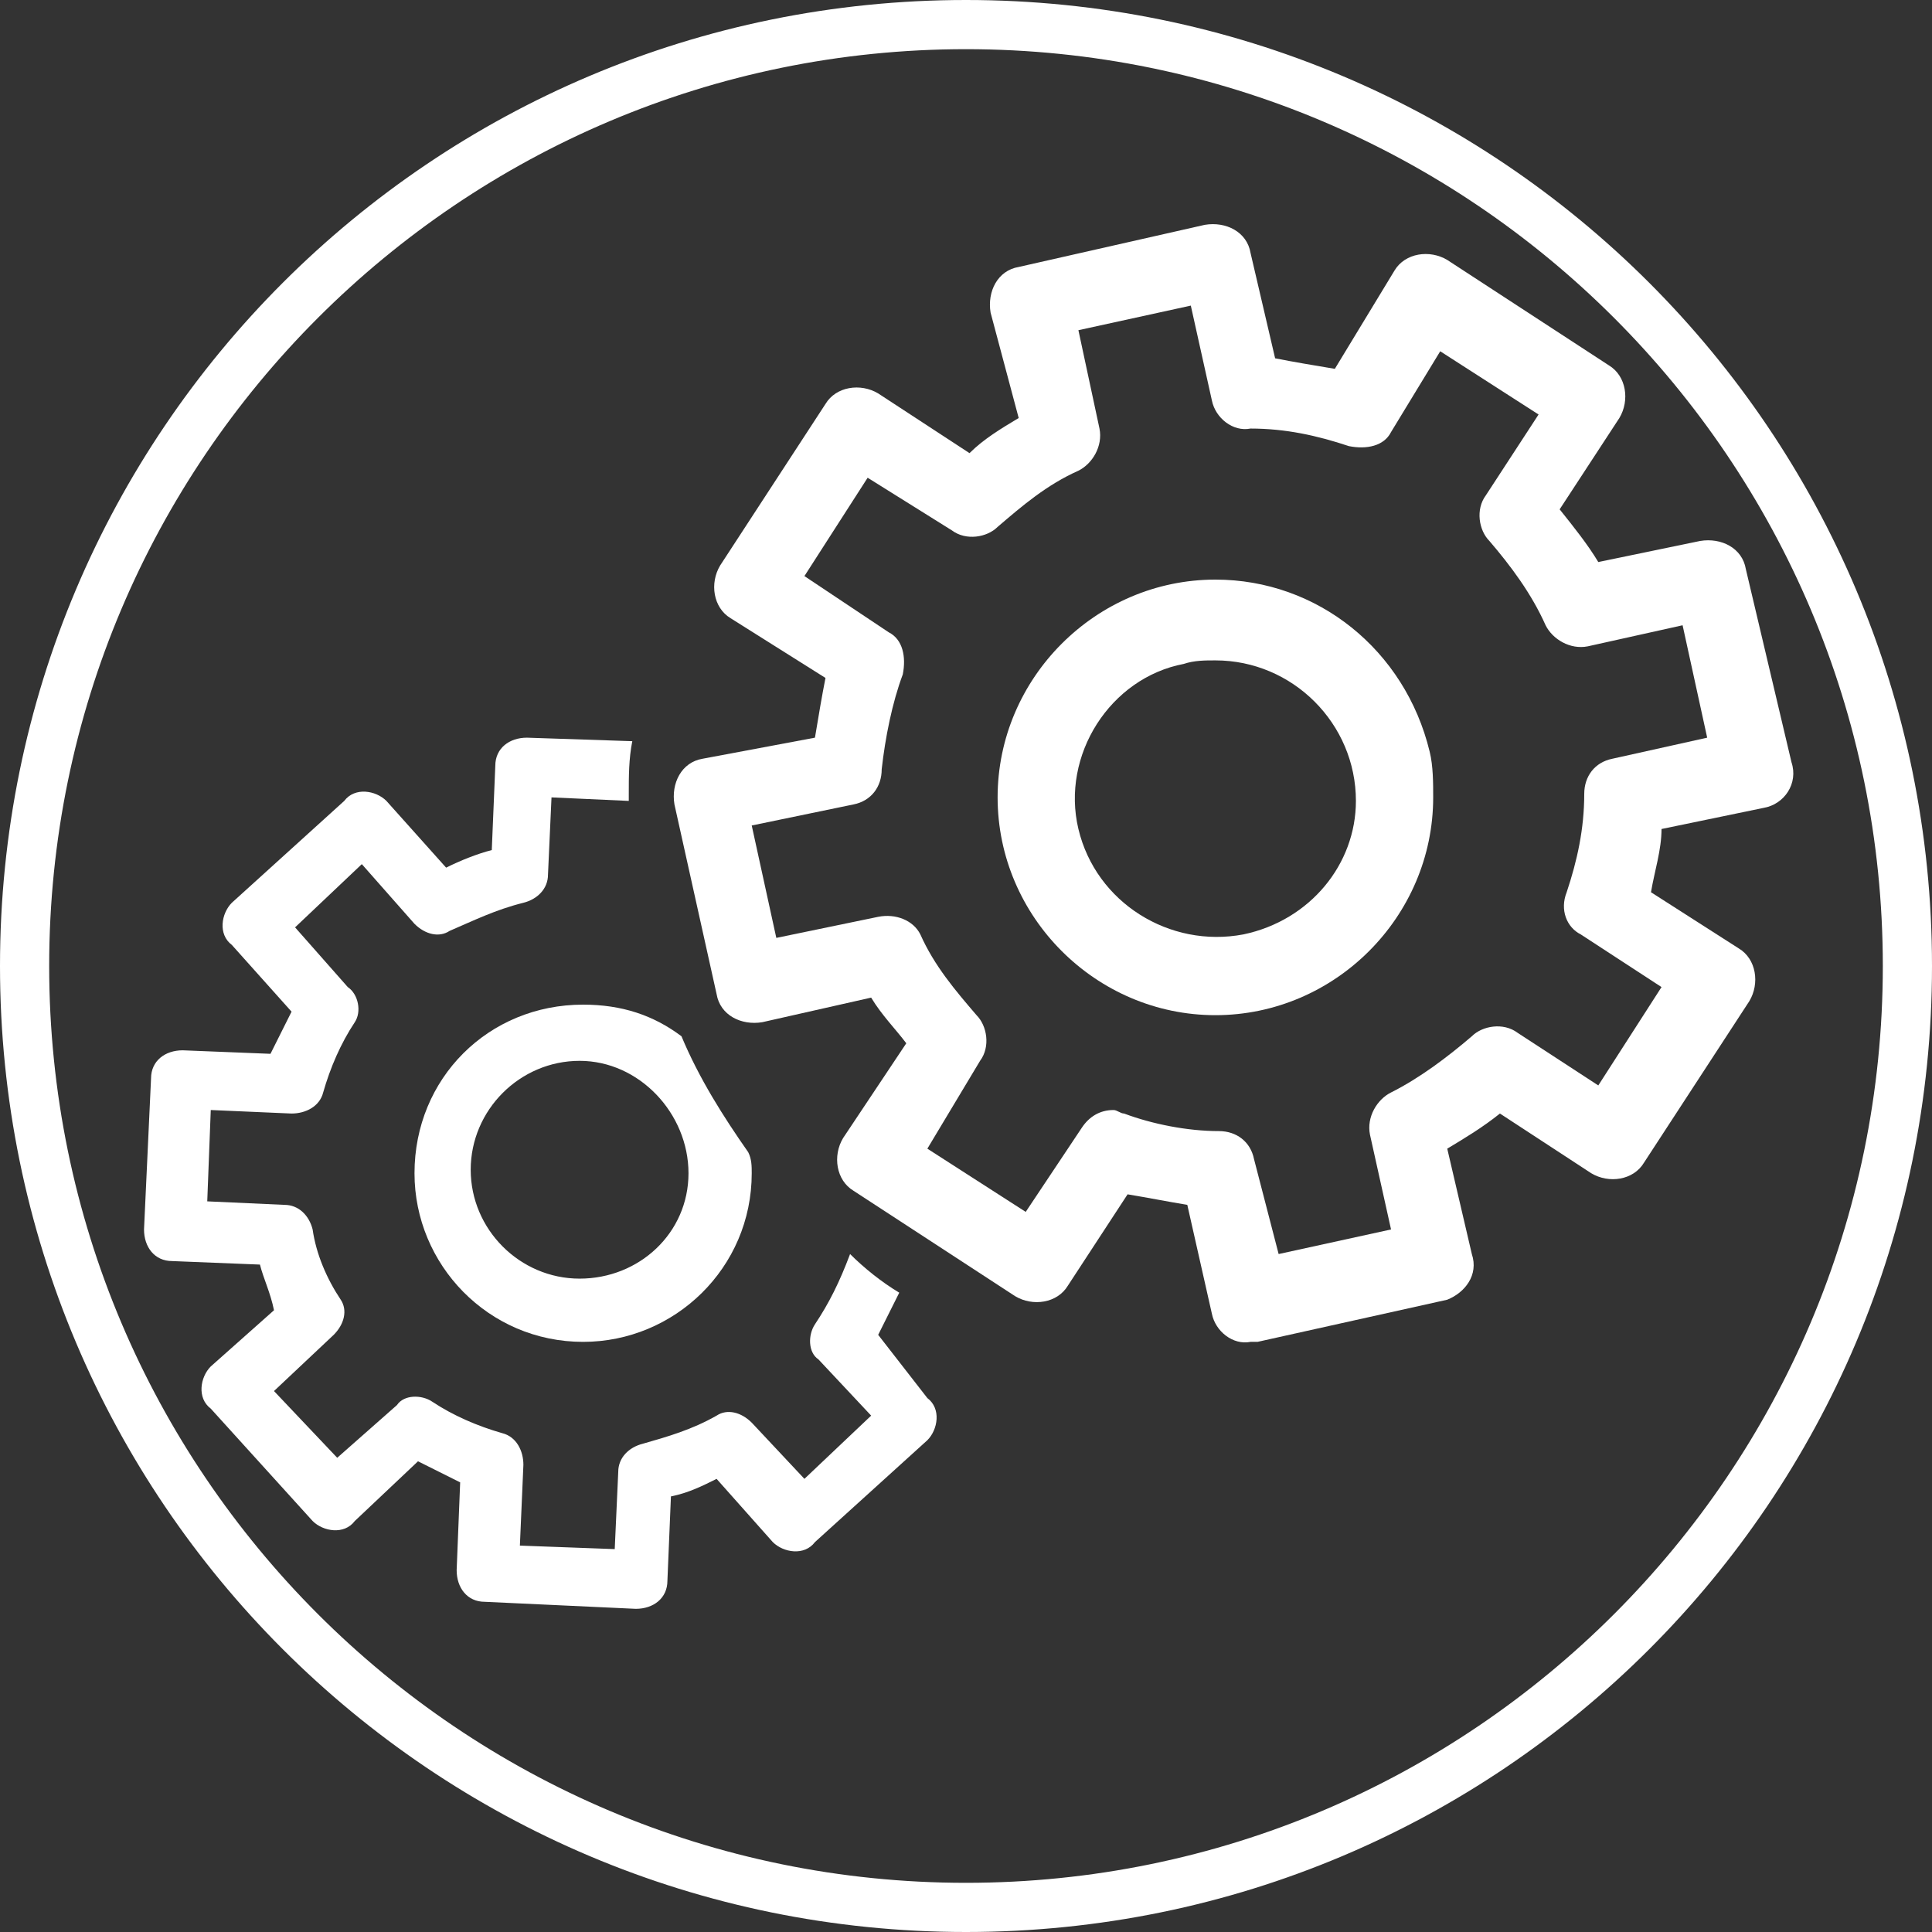 <?xml version="1.0" encoding="utf-8"?>
<!-- Generator: $$$/GeneralStr/196=Adobe Illustrator 27.6.0, SVG Export Plug-In . SVG Version: 6.00 Build 0)  -->
<svg version="1.1" id="Capa_1" xmlns="http://www.w3.org/2000/svg" xmlns:xlink="http://www.w3.org/1999/xlink" x="0px" y="0px"
	 viewBox="0 0 55 55" style="enable-background:new 0 0 55 55;" xml:space="preserve">
<rect x="0" y="0" width="55" height="55" fill="#333333" stroke="none"/>
<style type="text/css">
	.st0{fill:#FFFFFF;}
	.st1{fill:none;}
</style>
<path class="st0" d="M27.5,55C12.3,55,0,42.7,0,27.5S12.3,0,27.5,0S55,12.3,55,27.5S42.7,55,27.5,55L27.5,55z M27.5,1.4
	C13.1,1.4,1.4,13.1,1.4,27.5s11.7,26.1,26.1,26.1s26.1-11.7,26.1-26.1S41.9,1.4,27.5,1.4z"/>
<g>
	<path class="st0" d="M45.9,21.6c-0.5,0.1-0.8,0.5-0.8,1c0,1-0.2,1.9-0.5,2.8c-0.2,0.5,0,1,0.4,1.2l2.3,1.5l-1.8,2.8l-2.3-1.5
		c-0.4-0.3-1-0.2-1.3,0.1c-0.7,0.6-1.5,1.2-2.3,1.6c-0.4,0.2-0.7,0.7-0.6,1.2l0.6,2.7l-3.2,0.7L35.7,33c-0.1-0.5-0.5-0.8-1-0.8
		c-0.9,0-1.9-0.2-2.7-0.5c-0.1,0-0.2-0.1-0.3-0.1c-0.4,0-0.7,0.2-0.9,0.5l-1.6,2.4l-2.8-1.8l1.5-2.5c0.3-0.4,0.2-1-0.1-1.3
		c-0.6-0.7-1.2-1.4-1.6-2.3C26,26.2,25.5,26,25,26.1l-2.9,0.6l-0.7-3.2l2.9-0.6c0.5-0.1,0.8-0.5,0.8-1c0.1-0.9,0.3-1.9,0.6-2.7
		c0.1-0.5,0-1-0.4-1.2l-2.4-1.6l1.8-2.8l2.4,1.5c0.4,0.3,1,0.2,1.3-0.1c0.7-0.6,1.4-1.2,2.3-1.6c0.4-0.2,0.7-0.7,0.6-1.2l-0.6-2.8
		l3.2-0.7l0.6,2.7c0.1,0.5,0.6,0.9,1.1,0.8c1,0,1.9,0.2,2.8,0.5c0.5,0.1,1,0,1.2-0.4L41,10l2.8,1.8l-1.5,2.3c-0.3,0.4-0.2,1,0.1,1.3
		c0.6,0.7,1.2,1.5,1.6,2.4c0.2,0.4,0.7,0.7,1.2,0.6l2.7-0.6l0.7,3.2L45.9,21.6L45.9,21.6z M49.7,16.2c-0.1-0.6-0.7-0.9-1.3-0.8
		l-2.9,0.6c-0.3-0.5-0.7-1-1.1-1.5l1.7-2.6c0.3-0.5,0.2-1.2-0.3-1.5l-4.6-3c-0.5-0.3-1.2-0.2-1.5,0.3L38,10.5
		c-0.6-0.1-1.2-0.2-1.7-0.3l-0.7-3c-0.1-0.6-0.7-0.9-1.3-0.8h0L29,7.6c-0.6,0.1-0.9,0.7-0.8,1.3l0.8,3c-0.5,0.3-1,0.6-1.4,1
		l-2.6-1.7c-0.5-0.3-1.2-0.2-1.5,0.3l-3,4.6c-0.3,0.5-0.2,1.2,0.3,1.5l2.7,1.7c-0.1,0.5-0.2,1.1-0.3,1.7L20,21.6
		c-0.6,0.1-0.9,0.7-0.8,1.3l1.2,5.4c0.1,0.6,0.7,0.9,1.3,0.8l3.1-0.7c0.3,0.5,0.7,0.9,1,1.3L24,32.4c-0.3,0.5-0.2,1.2,0.3,1.5l4.6,3
		c0.5,0.3,1.2,0.2,1.5-0.3l1.7-2.6c0.6,0.1,1.1,0.2,1.7,0.3l0.7,3.1c0.1,0.5,0.6,0.9,1.1,0.8h0.2l5.4-1.2c0.5-0.2,0.9-0.7,0.7-1.3
		l-0.7-3c0.5-0.3,1-0.6,1.5-1l2.6,1.7c0.5,0.3,1.2,0.2,1.5-0.3l3-4.6c0.3-0.5,0.2-1.2-0.3-1.5l0,0l-2.5-1.6c0.1-0.6,0.3-1.2,0.3-1.8
		l2.9-0.6c0.6-0.1,1-0.7,0.8-1.3v0L49.7,16.2L49.7,16.2z"/>
	<path class="st0" d="M35.4,26.6c-2.1,0.4-4.2-0.9-4.7-3c-0.5-2.1,0.9-4.3,3-4.7c0.3-0.1,0.6-0.1,0.9-0.1c2.2,0,4,1.8,4,4
		C38.6,24.6,37.3,26.2,35.4,26.6L35.4,26.6L35.4,26.6z M34.6,16.5c-3.4,0-6.2,2.8-6.2,6.2s2.8,6.2,6.2,6.2s6.2-2.8,6.2-6.2
		c0-0.4,0-0.9-0.1-1.3C40,18.5,37.5,16.5,34.6,16.5"/>
	<g>
		<path class="st1" d="M15.6,24.9c0,0.4-0.3,0.7-0.7,0.8c-0.7,0.2-1.4,0.4-2.1,0.8c-0.3,0.2-0.8,0.1-1-0.2l-1.5-1.7l-1.9,1.8L9.9,28
			c0.3,0.3,0.3,0.7,0.2,1c-0.4,0.6-0.7,1.3-0.9,2c-0.1,0.4-0.5,0.6-0.9,0.6l-2.3-0.1l-0.1,2.6l2.2,0.1c0.4,0,0.7,0.3,0.8,0.7
			C9,35.7,9.3,36.4,9.7,37c0.2,0.3,0.1,0.8-0.2,1l-1.7,1.6l1.8,1.9l1.7-1.5c0.3-0.3,0.7-0.3,1-0.1c0.6,0.4,1.3,0.7,2,0.9
			c0.4,0.1,0.6,0.5,0.6,0.9L14.8,44l2.6,0.1l0.1-2.2c0-0.4,0.3-0.7,0.7-0.8c0.7-0.2,1.5-0.4,2.1-0.8c0.3-0.2,0.8-0.1,1,0.2l1.5,1.6
			l1.9-1.8l-1.5-1.6c-0.3-0.3-0.3-0.7-0.1-1c0.4-0.6,0.7-1.2,0.9-1.9c-1.1-0.9-2-1.9-2.8-3c0,0.2,0.1,0.4,0.1,0.6
			c0,2.6-2.1,4.8-4.8,4.8c-2.6,0-4.8-2.1-4.8-4.8c0-2.6,2.1-4.8,4.8-4.8c1,0,2,0.4,2.8,0.9c-0.9-2.1-1.5-4.4-1.5-6.8l-2.2-0.1
			L15.6,24.9z"/>
		<path class="st1" d="M13.5,33.4c0,1.7,1.4,3.1,3.1,3.1v0c1.7,0,3-1.4,3.1-3c0-1.7-1.4-3.1-3.1-3.1S13.5,31.7,13.5,33.4z"/>
		<path class="st0" d="M23.2,37.7c-0.2,0.3-0.2,0.8,0.1,1l1.5,1.6l-1.9,1.8l-1.5-1.6c-0.3-0.3-0.7-0.4-1-0.2
			c-0.7,0.4-1.4,0.6-2.1,0.8c-0.4,0.1-0.7,0.4-0.7,0.8l-0.1,2.2L14.8,44l0.1-2.3c0-0.4-0.2-0.8-0.6-0.9c-0.7-0.2-1.4-0.5-2-0.9
			c-0.3-0.2-0.8-0.2-1,0.1l-1.7,1.5l-1.8-1.9L9.5,38c0.3-0.3,0.4-0.7,0.2-1C9.3,36.4,9,35.7,8.9,35c-0.1-0.4-0.4-0.7-0.8-0.7
			l-2.2-0.1l0.1-2.6l2.3,0.1c0.4,0,0.8-0.2,0.9-0.6c0.2-0.7,0.5-1.4,0.9-2c0.2-0.3,0.1-0.8-0.2-1l-1.5-1.7l1.9-1.8l1.5,1.7
			c0.3,0.3,0.7,0.4,1,0.2c0.7-0.3,1.3-0.6,2.1-0.8c0.4-0.1,0.7-0.4,0.7-0.8l0.1-2.2l2.2,0.1c0-0.1,0-0.1,0-0.2c0-0.5,0-1,0.1-1.5
			l-3-0.1c-0.5,0-0.9,0.3-0.9,0.8L14,24.2c-0.4,0.1-0.9,0.3-1.3,0.5L11,22.8c-0.3-0.3-0.9-0.4-1.2,0l-3.2,2.9
			c-0.3,0.3-0.4,0.9,0,1.2l1.7,1.9c-0.2,0.4-0.4,0.8-0.6,1.2l-2.5-0.1c-0.5,0-0.9,0.3-0.9,0.8l-0.2,4.3c0,0.5,0.3,0.9,0.8,0.9
			l2.5,0.1c0.1,0.4,0.3,0.8,0.4,1.3L6,38.9c-0.3,0.3-0.4,0.9,0,1.2l2.9,3.2c0.3,0.3,0.9,0.4,1.2,0l1.8-1.7c0.4,0.2,0.8,0.4,1.2,0.6
			l-0.1,2.5c0,0.5,0.3,0.9,0.8,0.9l4.3,0.2c0.5,0,0.9-0.3,0.9-0.8l0.1-2.4c0.5-0.1,0.9-0.3,1.3-0.5l1.6,1.8c0.3,0.3,0.9,0.4,1.2,0
			l3.2-2.9c0.3-0.3,0.4-0.9,0-1.2L25,38c0.2-0.4,0.4-0.8,0.6-1.2c-0.5-0.3-1-0.7-1.4-1.1C23.9,36.5,23.6,37.1,23.2,37.7z"/>
		<path class="st0" d="M11.8,33.4c0,2.6,2.1,4.8,4.8,4.8c2.6,0,4.8-2.1,4.8-4.8c0-0.2,0-0.4-0.1-0.6c-0.7-1-1.4-2.1-1.9-3.3
			c-0.8-0.6-1.7-0.9-2.8-0.9C13.9,28.6,11.8,30.7,11.8,33.4z M19.6,33.4c0,1.7-1.4,3-3.1,3v0c-1.7,0-3.1-1.4-3.1-3.1
			c0-1.7,1.4-3.1,3.1-3.1S19.6,31.7,19.6,33.4z"/>
	</g>
</g>
</svg>
